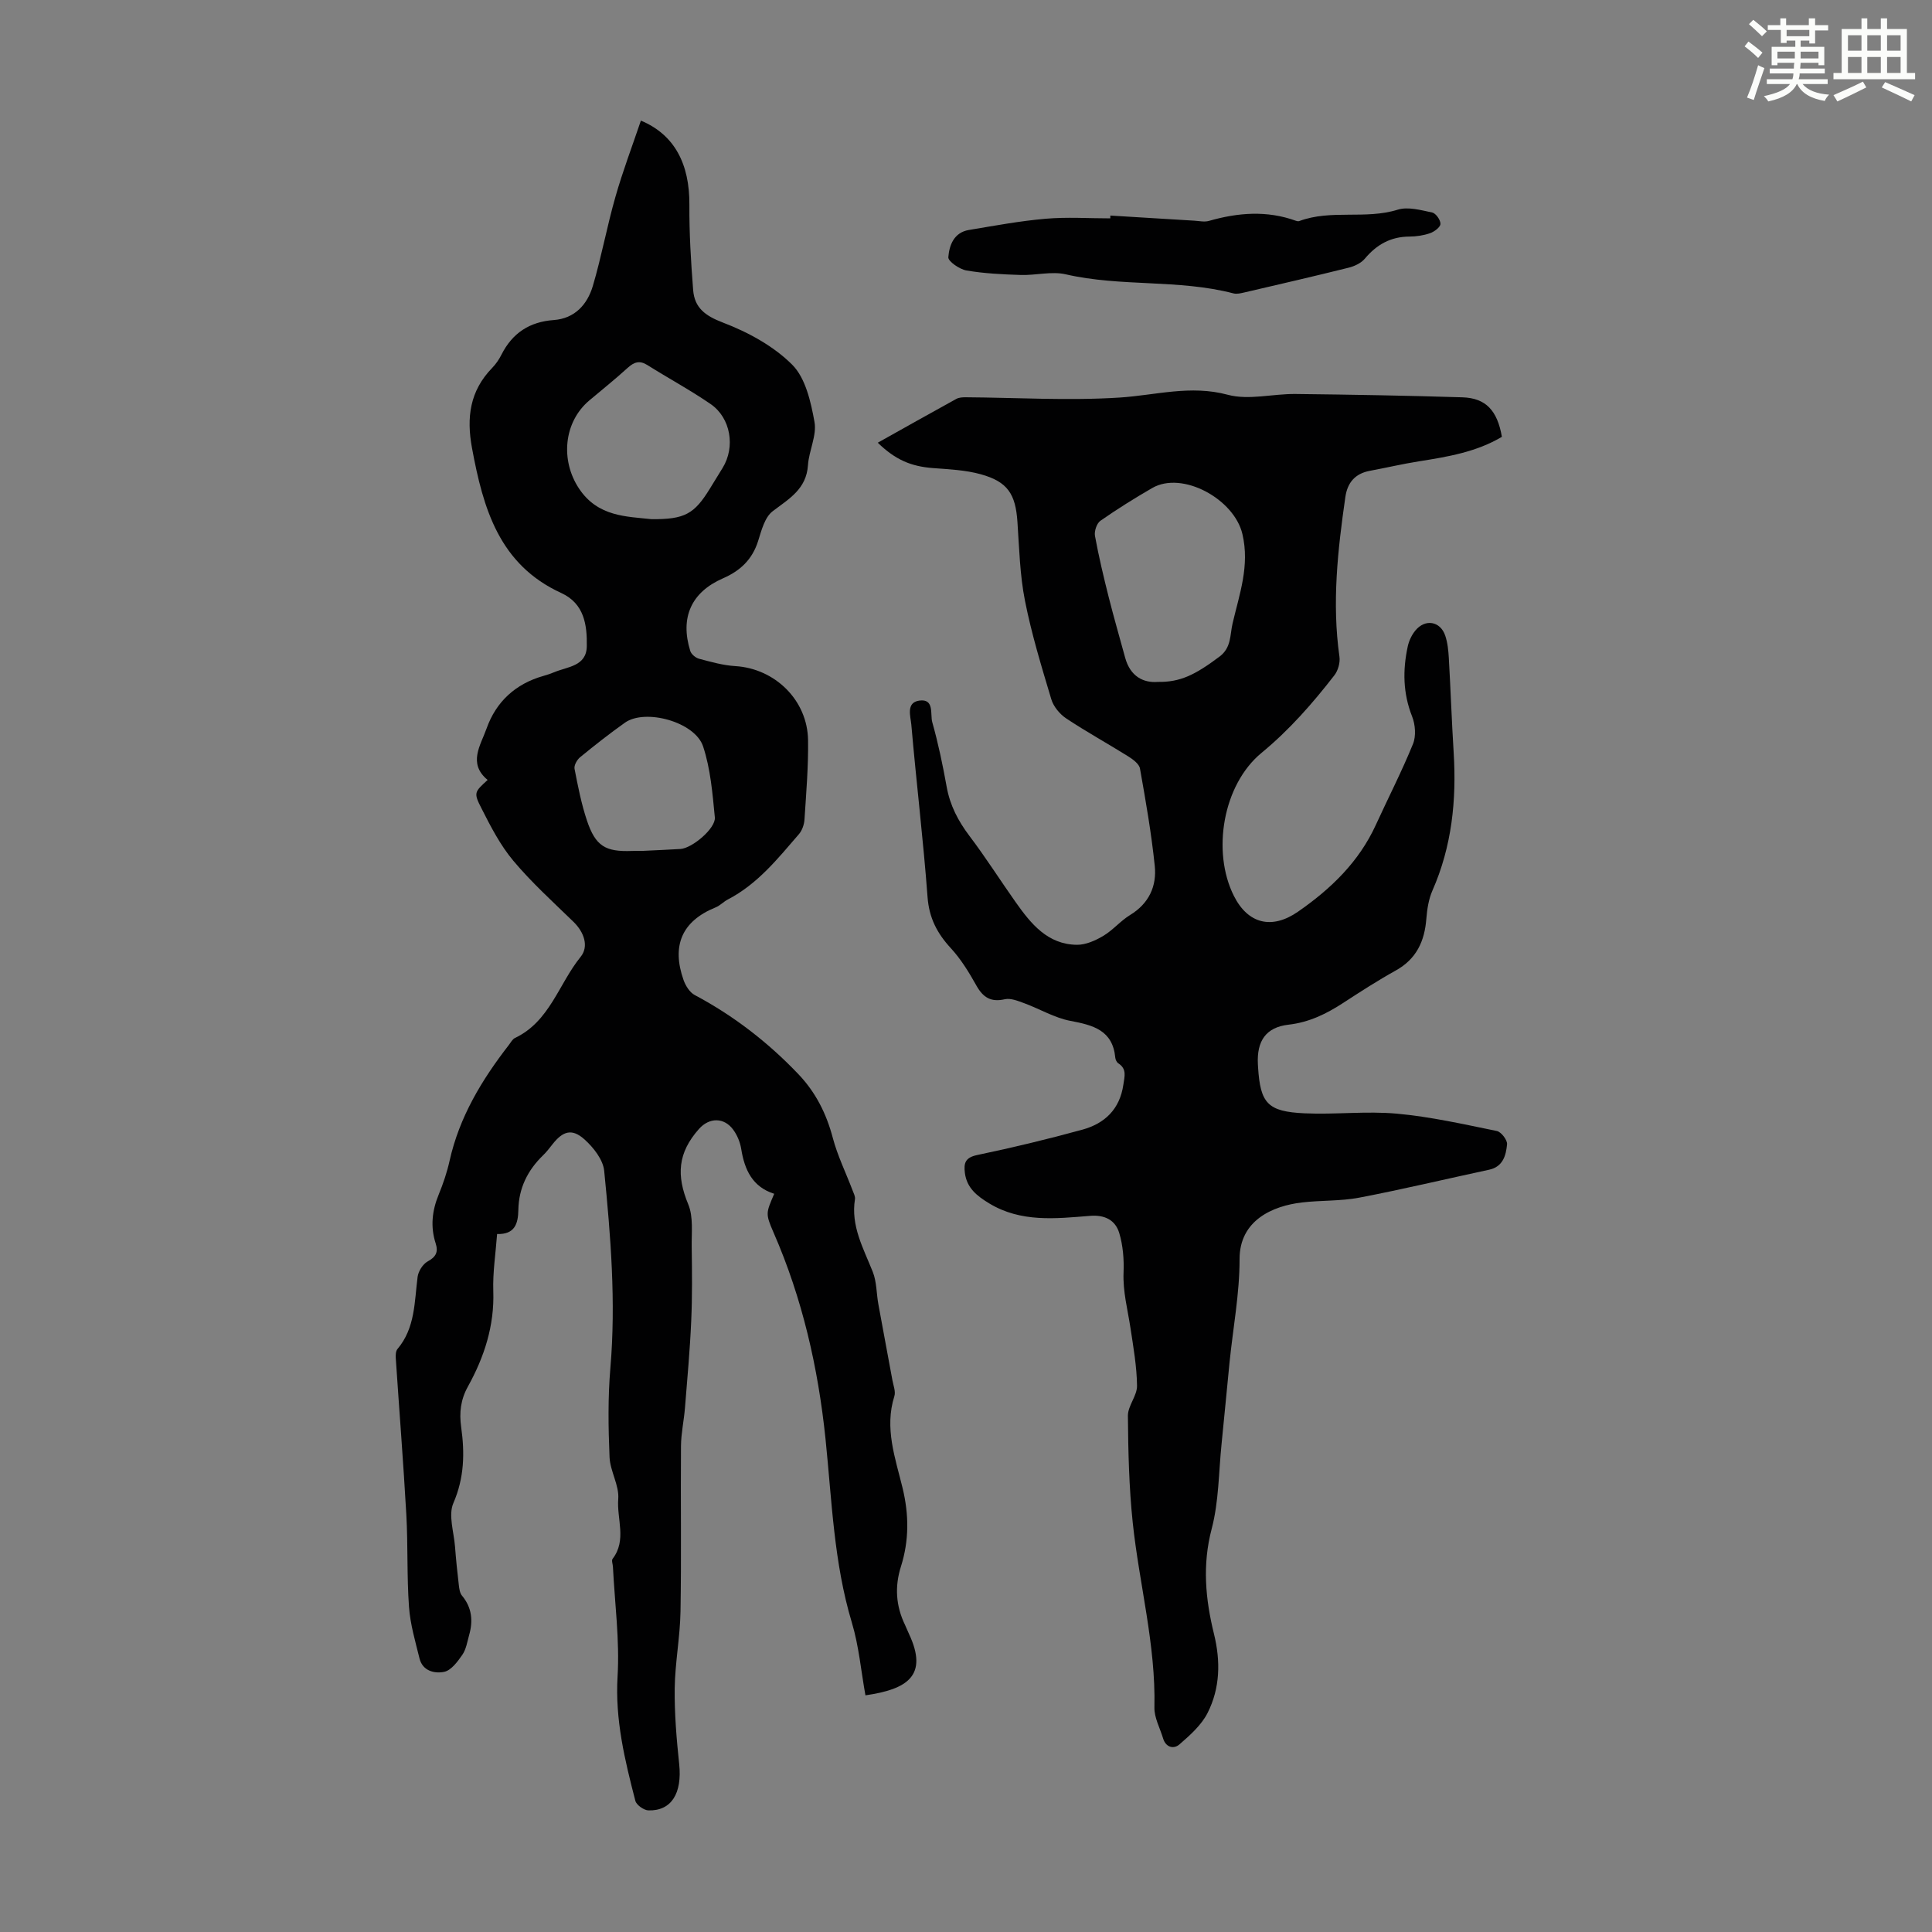 <svg enable-background="new 0 0 400 400" viewBox="0 0 400 400" xmlns="http://www.w3.org/2000/svg"><rect x="0" y="0" width="400" height="400" fill="#808080" stroke="none"/><path d="m361.2 9.6.8-1c.9.7 1.9 1.4 2.9 2.3l-.9 1.1c-1-1-2-1.8-2.8-2.4zm.5 10.6c.9-2.1 1.6-4.3 2.3-6.7.4.2.8.4 1.3.6-.7 2.1-1.5 4.3-2.2 6.6zm.4-15.2.9-.9c1 .8 2 1.6 2.8 2.4l-1 1c-.9-.9-1.8-1.7-2.7-2.5zm12.5-1.2h1.2v1.4h2.7v1.1h-2.7v2.7h-1.2v-.6h-1.8v1.3h4.9v3.8h-1.2v-.5h-3.7c0 .4-.1.9-.1 1.2h5.1v1h-5.2c0 .5-.1.9-.2 1.2h6v1h-5.2c1.1 1.3 2.9 2 5.5 2.2-.4.4-.7.8-.9 1.3-2.9-.5-4.8-1.6-5.7-3.5h-.1c-.8 1.7-2.7 2.9-5.9 3.6-.2-.4-.6-.8-.9-1.1 2.8-.6 4.6-1.4 5.4-2.5h-4.8v-1h5.3c.1-.3.2-.7.2-1.2h-4.9v-1h5c0-.4 0-.8.1-1.2h-3.5v.5h-1.2v-3.8h4.9v-1.3h-1.8v.5h-1.2v-2.7h-2.7v-1h2.6v-1.4h1.2v1.4h4.7v-1.4zm-6.6 8.3h3.6c0-.4 0-.9 0-1.4h-3.6zm1.9-4.6h4.7v-1.3h-4.7zm6.6 3.2h-3.7v1.4h3.7z" fill="#fbfcfa"/><path d="m385.3 3.8h1.3v2.2h2.8v-2.2h1.3v2.2h4.1v9.1h1.7v1.3h-16.9v-1.3h1.7v-9.1h4.1v-2.2zm.4 13.1.7 1.2c-1.8.9-3.8 1.9-6 2.9-.2-.4-.5-.8-.8-1.3 2.3-1 4.3-1.9 6.1-2.8zm-3.1-6.4h2.8v-3.2h-2.8zm0 4.6h2.8v-3.3h-2.8zm4-4.6h2.8v-3.2h-2.8zm0 4.6h2.8v-3.3h-2.8zm3.7 1.9c2.1.9 4.1 1.8 6.1 2.7l-.7 1.3c-2.2-1.1-4.2-2-6.1-2.9zm3.2-9.7h-2.8v3.2h2.8zm-2.8 7.8h2.8v-3.3h-2.8z" fill="#fbfcfa"/><g fill="#010102"><path d="m100.96 161.48c-4.16-3.42-1.43-7.22-.22-10.65 1.96-5.54 5.99-9.26 11.77-10.89.75-.21 1.5-.46 2.22-.76 2.76-1.17 6.69-1.21 6.76-5.38.08-4.42-.53-8.84-5.28-11.02-12.87-5.89-16.17-17.51-18.48-29.98-1.19-6.4-.45-11.87 4.17-16.63.77-.79 1.42-1.75 1.92-2.74 2.26-4.48 5.82-6.81 10.84-7.17 4.35-.32 6.94-3.22 8.08-7.05 1.8-6.08 2.93-12.36 4.68-18.46 1.51-5.31 3.48-10.49 5.27-15.78 7.01 2.93 10.09 9.03 10.04 17.41-.04 5.89.32 11.8.78 17.68.29 3.66 2.48 5.32 6.15 6.72 5.19 1.98 10.48 4.85 14.35 8.72 2.77 2.77 3.87 7.69 4.62 11.85.51 2.81-1.15 5.95-1.35 8.97-.33 4.95-3.91 6.94-7.3 9.52-1.64 1.24-2.33 3.97-3.02 6.17-1.21 3.83-3.68 6.16-7.28 7.73-6.59 2.88-8.91 8.14-6.77 15.03.21.68 1.11 1.43 1.83 1.62 2.47.65 4.97 1.37 7.5 1.52 8.2.5 14.95 7.04 15.06 15.35.08 5.47-.39 10.95-.74 16.42-.07 1.03-.48 2.24-1.14 3.01-4.38 5.07-8.58 10.35-14.72 13.53-.89.46-1.61 1.27-2.53 1.64-7.09 2.88-9.12 8.01-6.65 15.04.42 1.19 1.28 2.57 2.33 3.12 8.08 4.3 15.21 9.82 21.5 16.43 3.54 3.73 5.75 8.13 7.07 13.13.98 3.71 2.71 7.22 4.08 10.83.23.61.6 1.29.51 1.87-.89 5.56 1.76 10.18 3.69 15.05.82 2.07.75 4.48 1.16 6.72.95 5.25 1.95 10.49 2.91 15.74.2 1.09.7 2.32.4 3.27-2.1 6.62.2 12.83 1.71 19.06 1.32 5.49 1.35 10.83-.35 16.21-1.31 4.13-1.06 8.16.84 12.08.29.6.52 1.24.81 1.84 4.1 8.7-.35 11.5-9 12.75-.91-5.02-1.35-10.19-2.81-15.05-3.75-12.45-4.14-25.31-5.46-38.08-1.53-14.72-4.79-29.04-10.75-42.68-1.73-3.97-1.56-4.04.13-8.03-4.5-1.42-6.14-4.96-6.83-9.29-.22-1.38-.82-2.84-1.65-3.97-1.89-2.59-4.95-2.57-7.09-.17-4.4 4.95-4.72 9.61-2.22 15.63 1.08 2.6.66 5.86.71 8.83.07 5.09.13 10.19-.1 15.27-.26 6-.81 11.98-1.29 17.97-.21 2.66-.81 5.31-.83 7.97-.09 11.42.1 22.84-.1 34.25-.09 5.31-1.13 10.6-1.2 15.91-.06 5.22.38 10.48.93 15.68.63 6.01-1.58 9.72-6.37 9.58-.95-.03-2.49-1.12-2.71-1.99-2.18-8.42-4.21-16.78-3.68-25.72.45-7.53-.58-15.15-.96-22.73-.03-.56-.33-1.31-.07-1.64 2.98-3.87.84-8.27 1.17-12.38.23-2.82-1.67-5.75-1.8-8.66-.26-6.14-.35-12.34.17-18.45 1.17-13.69.07-27.28-1.28-40.85-.23-2.31-2.22-4.83-4.08-6.5-2.58-2.32-4.47-1.74-6.63 1.02-.62.79-1.24 1.6-1.96 2.29-3.19 3.09-5.02 6.81-5.1 11.27-.05 2.88-.73 5.12-4.4 5.01-.3 4.05-.92 7.94-.79 11.81.25 7.19-1.87 13.66-5.27 19.8-1.49 2.69-1.8 5.38-1.38 8.37.75 5.34.66 10.48-1.61 15.72-1.09 2.5.11 6.01.34 9.06.2 2.63.47 5.26.78 7.88.09.77.2 1.68.66 2.23 2.06 2.47 2.32 5.21 1.48 8.16-.39 1.4-.62 2.95-1.41 4.09-.98 1.42-2.32 3.24-3.78 3.53-1.92.39-4.43-.14-5.08-2.76-.87-3.53-1.92-7.08-2.18-10.68-.46-6.33-.2-12.7-.55-19.04-.61-10.83-1.47-21.65-2.19-32.47-.04-.63-.01-1.47.36-1.9 3.68-4.36 3.49-9.74 4.16-14.92.15-1.17 1.08-2.65 2.08-3.2 1.72-.94 2.24-1.96 1.66-3.74-1.11-3.44-.75-6.76.62-10.09.93-2.27 1.73-4.62 2.26-7.01 2.02-9.06 6.66-16.74 12.25-23.95.41-.53.76-1.23 1.31-1.49 7.19-3.42 9.04-11.2 13.57-16.78 1.74-2.14.75-5.08-1.46-7.24-4.25-4.13-8.68-8.14-12.48-12.67-2.68-3.2-4.67-7.05-6.57-10.81-1.7-3.29-1.46-3.42 1.26-5.91zm33.93-53.99c6.87.05 8.85-1.05 12.1-6.35.87-1.43 1.76-2.85 2.63-4.28 2.65-4.32 1.69-10.33-2.5-13.21-4.22-2.9-8.75-5.34-13.09-8.07-1.64-1.03-2.77-.61-4.1.6-2.56 2.33-5.26 4.49-7.91 6.72-5.33 4.49-6.02 12.41-2.14 18.25 3.9 5.87 9.85 5.77 15.01 6.34zm-1.93 68.68c3.25-.16 5.59-.25 7.93-.4 2.41-.15 7.33-4.28 7.11-6.54-.48-4.94-.89-10.03-2.43-14.69-1.68-5.09-11.98-7.89-16.18-4.92-3.19 2.26-6.26 4.68-9.28 7.15-.64.52-1.29 1.68-1.16 2.39.7 3.61 1.41 7.25 2.57 10.72 1.78 5.31 3.82 6.51 9.32 6.3 1.02-.04 2.02-.01 2.12-.01z"/><path d="m181.73 91.66c5.55-3.11 10.9-6.12 16.28-9.08.53-.29 1.26-.33 1.9-.33 10.63.07 21.3.74 31.88.06 7.48-.48 14.66-2.66 22.4-.58 4.34 1.17 9.33-.21 14.02-.16 11.52.13 23.04.33 34.55.69 4.87.15 7.25 2.73 8.19 8.18-5.27 3.14-11.2 4.13-17.16 5.07-3.42.54-6.79 1.34-10.19 1.97-3.04.57-4.63 2.44-5.06 5.43-1.58 10.97-2.8 21.95-1.22 33.06.17 1.22-.29 2.86-1.05 3.84-4.51 5.81-9.3 11.3-15.07 16.05-8.03 6.61-10.33 20.46-5.75 29.6 2.92 5.84 7.88 7.04 13.28 3.3 6.81-4.72 12.62-10.31 16.13-17.99 2.55-5.58 5.37-11.05 7.68-16.73.67-1.63.49-4.02-.18-5.71-1.9-4.8-1.96-9.6-.9-14.5.25-1.16.82-2.37 1.57-3.28 2.03-2.48 5.17-1.96 6.19 1.05.49 1.45.65 3.05.74 4.59.38 6.56.6 13.12 1.01 19.68.6 9.83-.38 19.38-4.4 28.51-.79 1.79-1.1 3.86-1.26 5.83-.36 4.66-2.05 8.34-6.33 10.72-3.71 2.06-7.29 4.37-10.85 6.69-3.5 2.28-7.07 4.04-11.36 4.53-4.68.54-6.58 3.37-6.34 8.16.01.22.02.45.04.67.47 7.45 1.97 9.17 9.64 9.52 6.35.29 12.78-.5 19.09.07 6.95.63 13.84 2.19 20.7 3.59.9.18 2.2 1.87 2.12 2.75-.22 2.28-.82 4.65-3.72 5.27-8.96 1.92-17.88 4.06-26.88 5.78-3.88.74-7.94.53-11.89 1-6.02.71-12.91 3.67-12.89 11.74.01 7.1-1.35 14.21-2.07 21.31-.57 5.65-1.08 11.31-1.66 16.96-.6 5.87-.56 11.91-2.04 17.54-1.97 7.46-1.3 14.58.47 21.77 1.39 5.65 1.28 11.22-1.32 16.36-1.28 2.53-3.64 4.62-5.84 6.53-1.17 1.01-2.81.64-3.38-1.27-.64-2.13-1.84-4.27-1.79-6.39.3-12.99-3.14-25.5-4.49-38.27-.77-7.33-.94-14.74-1-22.11-.02-2.07 1.92-4.16 1.89-6.23-.05-3.99-.76-8-1.36-11.97-.58-3.81-1.59-7.52-1.43-11.46.11-2.72-.11-5.59-.89-8.18-.8-2.66-2.96-3.81-6.04-3.56-7.11.57-14.31 1.41-20.9-2.59-2.47-1.5-4.62-3.15-5.02-6.29-.26-2.03.06-3.19 2.53-3.71 7.32-1.53 14.6-3.28 21.81-5.26 4.61-1.27 7.73-4.22 8.47-9.31.25-1.73.76-3.24-1.04-4.42-.33-.21-.59-.75-.63-1.15-.53-5.71-4.58-6.75-9.29-7.64-3.29-.62-6.34-2.47-9.55-3.65-1.29-.47-2.8-1.1-4.02-.83-2.91.66-4.52-.37-5.91-2.85-1.52-2.72-3.19-5.45-5.29-7.73-2.83-3.07-4.49-6.25-4.81-10.57-.89-11.92-2.33-23.79-3.36-35.7-.15-1.69-1.16-4.59 1.66-4.98 3.16-.43 2.22 2.83 2.67 4.45 1.24 4.4 2.18 8.9 2.99 13.41.69 3.85 2.38 7.07 4.72 10.17 3.37 4.45 6.36 9.18 9.58 13.73 3.15 4.45 6.59 8.73 12.66 8.8 1.83.02 3.84-.88 5.47-1.85 2-1.19 3.56-3.11 5.55-4.32 3.9-2.38 5.54-5.97 5.1-10.18-.7-6.75-1.87-13.46-3.06-20.14-.17-.96-1.45-1.9-2.42-2.51-4.26-2.67-8.69-5.1-12.87-7.88-1.33-.89-2.62-2.45-3.07-3.96-2.02-6.74-4.09-13.5-5.45-20.39-1.06-5.34-1.19-10.88-1.56-16.33-.39-5.76-2.01-8.31-7.59-9.86-3.18-.88-6.6-1.03-9.92-1.28-4.49-.35-7.71-1.67-11.41-5.25zm57.98 49.52c4.64.08 7.72-1.45 12.78-5.24 2.47-1.85 2.14-4.45 2.7-6.86 1.42-6.08 3.58-11.93 2.04-18.5-1.69-7.25-12.42-13.14-18.66-9.55-3.67 2.12-7.27 4.37-10.74 6.79-.76.53-1.3 2.15-1.13 3.12.78 4.27 1.79 8.5 2.85 12.71 1.06 4.2 2.27 8.37 3.41 12.55 1.06 3.85 3.77 5.22 6.75 4.98z"/><path d="m229.88 44.63c5.8.35 11.6.71 17.4 1.06 1 .06 2.08.31 3 .05 6.03-1.73 12.03-2.21 18.05-.02.2.07.47.12.66.05 6.59-2.46 13.7-.27 20.4-2.36 2.13-.66 4.8.1 7.14.59.75.16 1.74 1.58 1.7 2.37-.04.69-1.27 1.6-2.15 1.91-1.35.47-2.85.69-4.29.7-3.87.02-6.77 1.66-9.22 4.58-.78.93-2.16 1.57-3.38 1.87-7.15 1.78-14.34 3.44-21.52 5.11-.75.17-1.6.39-2.31.2-11.37-2.96-23.26-1.31-34.69-3.94-2.94-.68-6.22.23-9.34.13-3.76-.12-7.54-.3-11.23-.93-1.44-.25-3.82-1.89-3.76-2.74.19-2.46 1.15-5.12 4.23-5.64 5.28-.88 10.57-1.87 15.9-2.33 4.44-.39 8.94-.08 13.41-.08-.01-.2-.01-.39 0-.58z"/></g></svg>